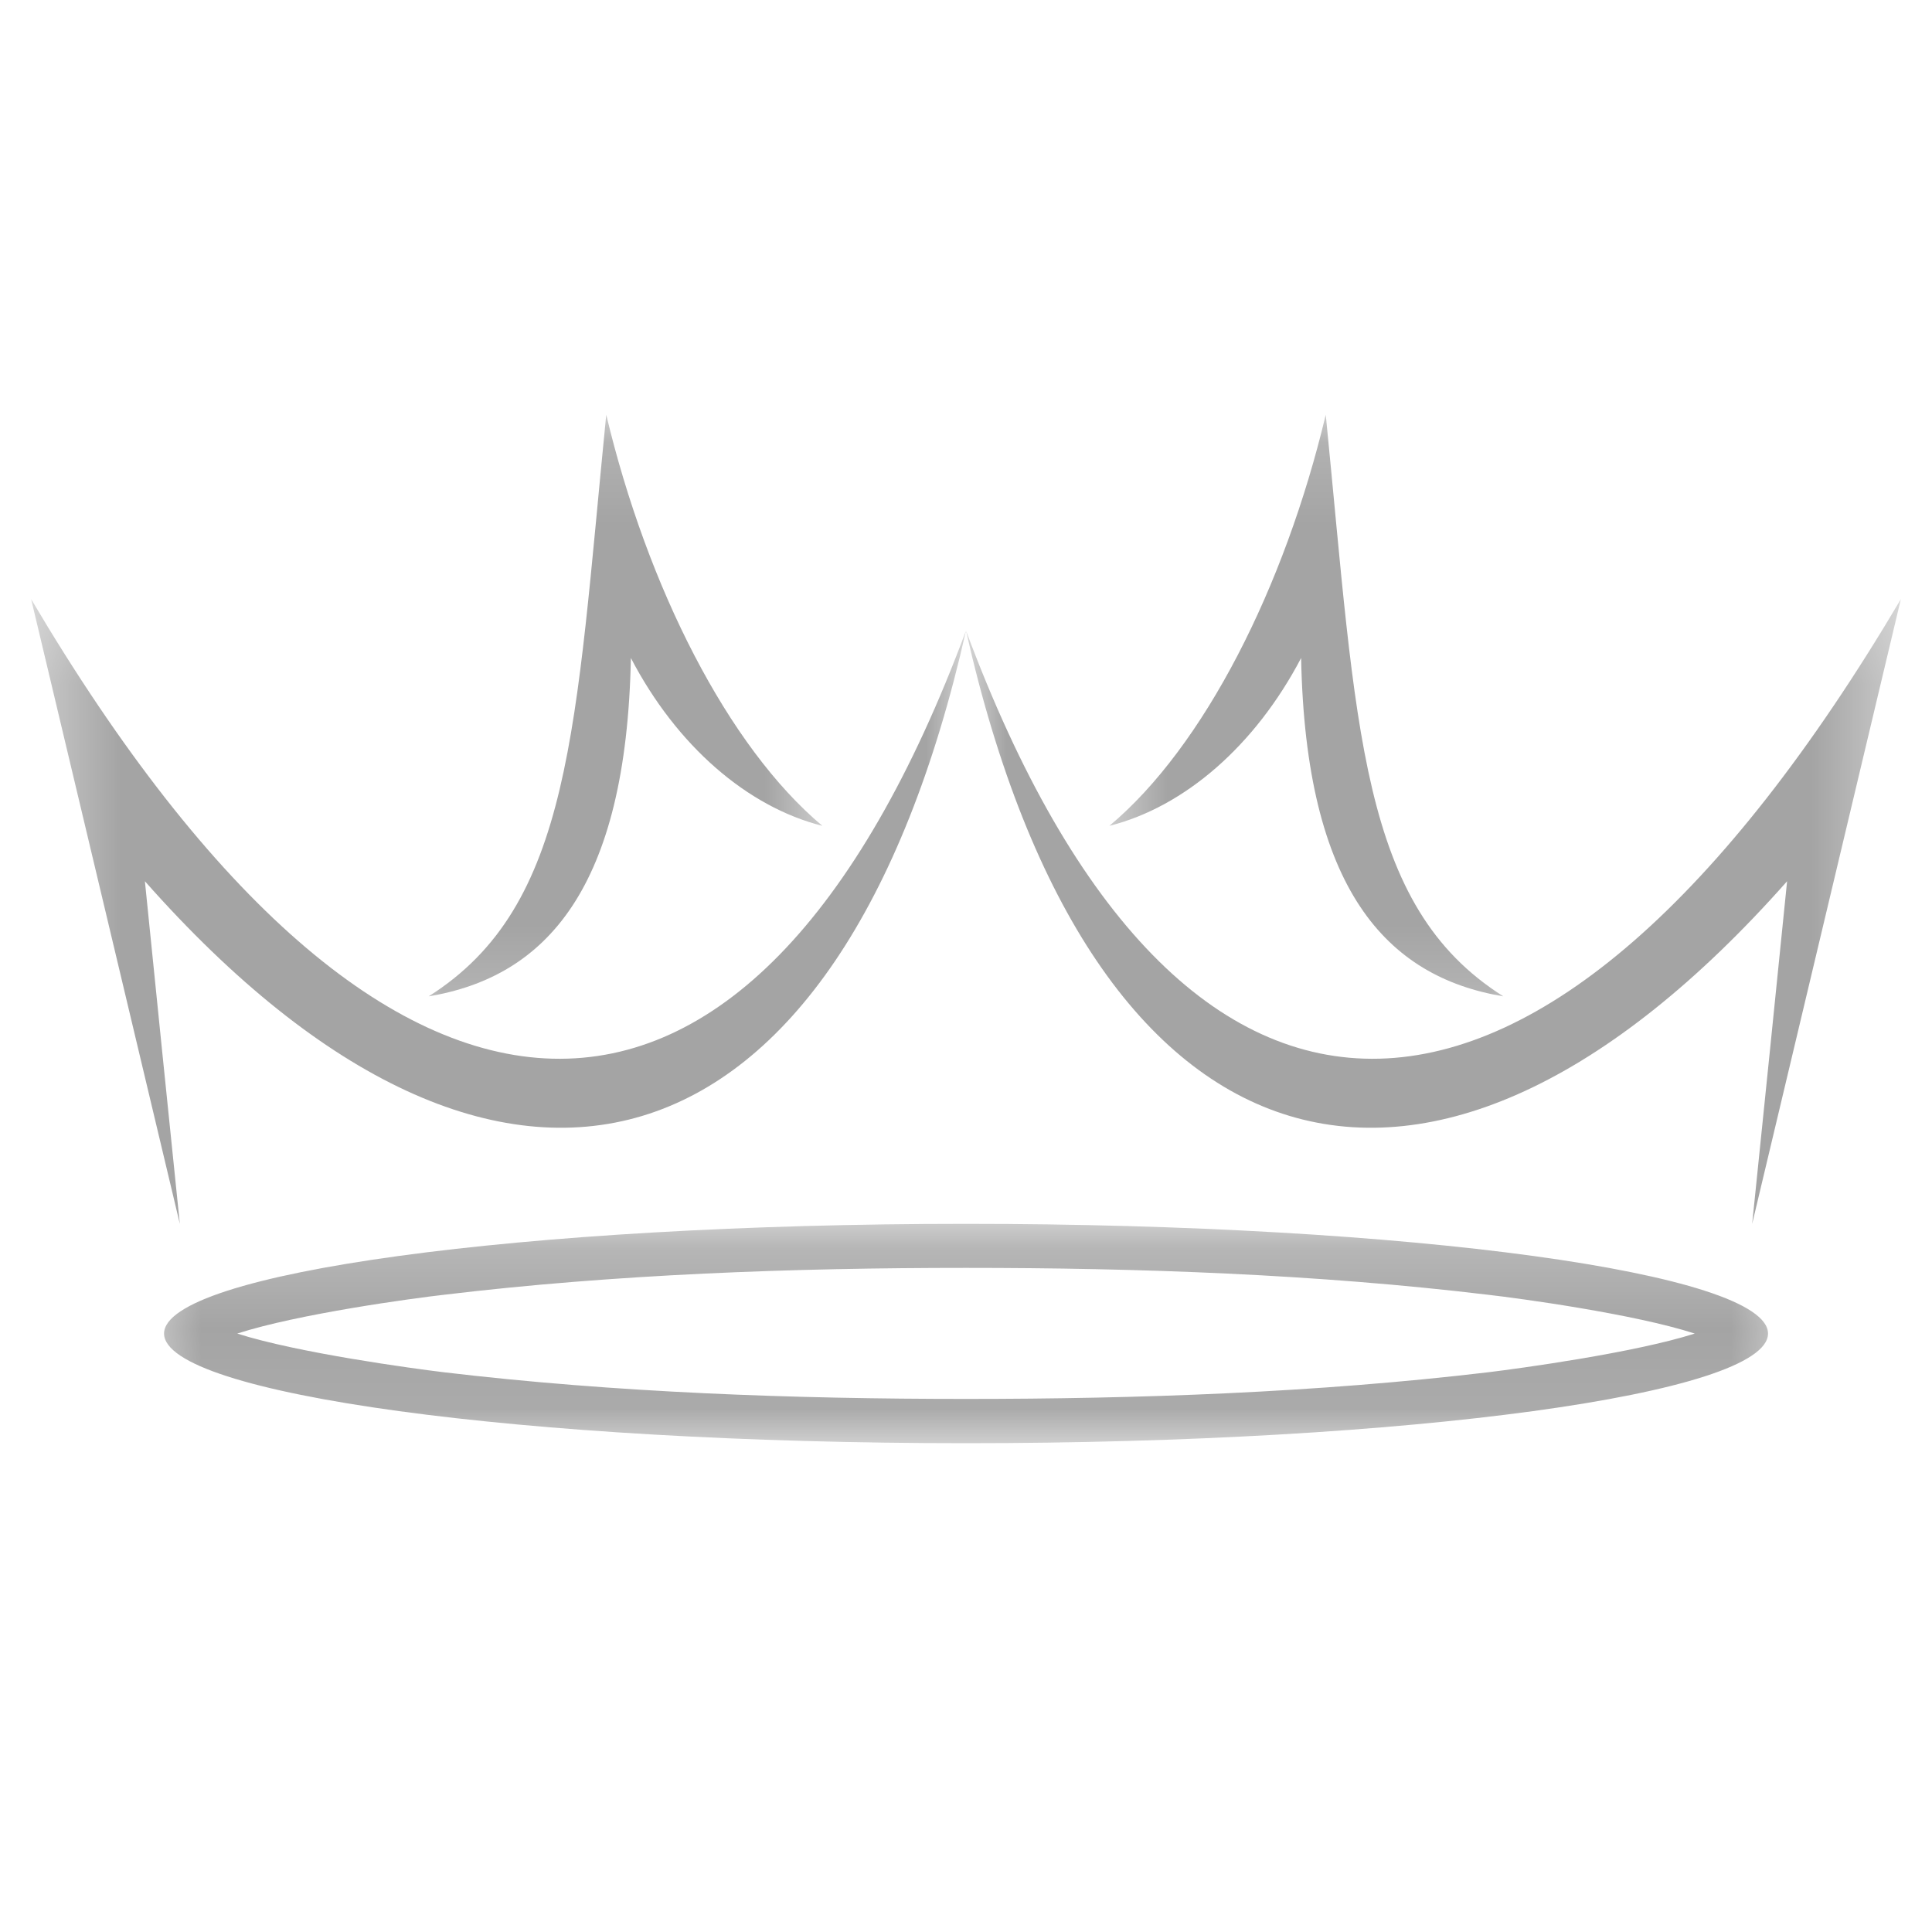 <svg width="24" height="24" viewBox="0 0 24 24" fill="none" xmlns="http://www.w3.org/2000/svg">
<mask id="mask0_8315_70" style="mask-type:luminance" maskUnits="userSpaceOnUse" x="0" y="7" width="12" height="9">
<path d="M0.387 7.199H12V15.999H0.387V7.199Z" fill="white"/>
</mask>
<g mask="url(#mask0_8315_70)">
<path fill-rule="evenodd" clip-rule="evenodd" d="M2.234 15.203C1.619 12.615 1.003 10.028 0.387 7.443C4.837 14.972 9.334 15.006 12 7.834C10.441 14.74 6.237 15.965 1.8 10.947C1.944 12.365 2.087 13.784 2.234 15.203Z" fill="#A4A4A4"/>
</g>
<mask id="mask1_8315_70" style="mask-type:luminance" maskUnits="userSpaceOnUse" x="4" y="5" width="7" height="8">
<path d="M4.8 5.152H10.4V12.799H4.8V5.152Z" fill="white"/>
</mask>
<g mask="url(#mask1_8315_70)">
<path fill-rule="evenodd" clip-rule="evenodd" d="M5.325 12.377C7.112 11.249 7.144 9.046 7.531 5.152C8.041 7.293 9.044 9.277 10.216 10.259C9.284 10.024 8.406 9.265 7.837 8.174C7.781 11.04 6.781 12.134 5.325 12.377Z" fill="#A4A4A4"/>
</g>
<mask id="mask2_8315_70" style="mask-type:luminance" maskUnits="userSpaceOnUse" x="12" y="7" width="12" height="9">
<path d="M12 7.199H23.613V15.999H12V7.199Z" fill="white"/>
</mask>
<g mask="url(#mask2_8315_70)">
<path fill-rule="evenodd" clip-rule="evenodd" d="M21.766 15.203C22.381 12.615 22.997 10.028 23.613 7.443C19.163 14.972 14.666 15.006 12 7.834C13.556 14.74 17.759 15.965 22.2 10.947C22.056 12.365 21.913 13.784 21.766 15.203Z" fill="#A4A4A4"/>
</g>
<mask id="mask3_8315_70" style="mask-type:luminance" maskUnits="userSpaceOnUse" x="13" y="5" width="7" height="8">
<path d="M13.6 5.152H19.2V12.799H13.6V5.152Z" fill="white"/>
</mask>
<g mask="url(#mask3_8315_70)">
<path fill-rule="evenodd" clip-rule="evenodd" d="M18.675 12.377C16.887 11.249 16.856 9.046 16.469 5.152C15.959 7.293 14.956 9.277 13.781 10.259C14.713 10.024 15.591 9.265 16.163 8.174C16.219 11.04 17.219 12.134 18.675 12.377Z" fill="#A4A4A4"/>
</g>
<mask id="mask4_8315_70" style="mask-type:luminance" maskUnits="userSpaceOnUse" x="1" y="15" width="22" height="3">
<path d="M1.6 15.199H22.4V17.927H1.6V15.199Z" fill="white"/>
</mask>
<g mask="url(#mask4_8315_70)">
<path fill-rule="evenodd" clip-rule="evenodd" d="M2.947 16.566C3.697 16.806 5.128 17 5.516 17.047C7.647 17.3 9.856 17.378 12 17.378C14.144 17.378 16.353 17.3 18.485 17.047C18.872 17 20.3 16.806 21.053 16.566C20.3 16.322 18.872 16.128 18.485 16.084C16.353 15.828 14.144 15.75 12 15.75C9.856 15.75 7.647 15.828 5.516 16.084C5.128 16.128 3.7 16.322 2.947 16.566ZM12 15.203C17.503 15.203 21.963 15.812 21.963 16.566C21.963 17.319 17.503 17.928 12 17.928C6.497 17.928 2.038 17.319 2.038 16.566C2.038 15.812 6.497 15.203 12 15.203Z" fill="#A4A4A4"/>
</g>
</svg>
